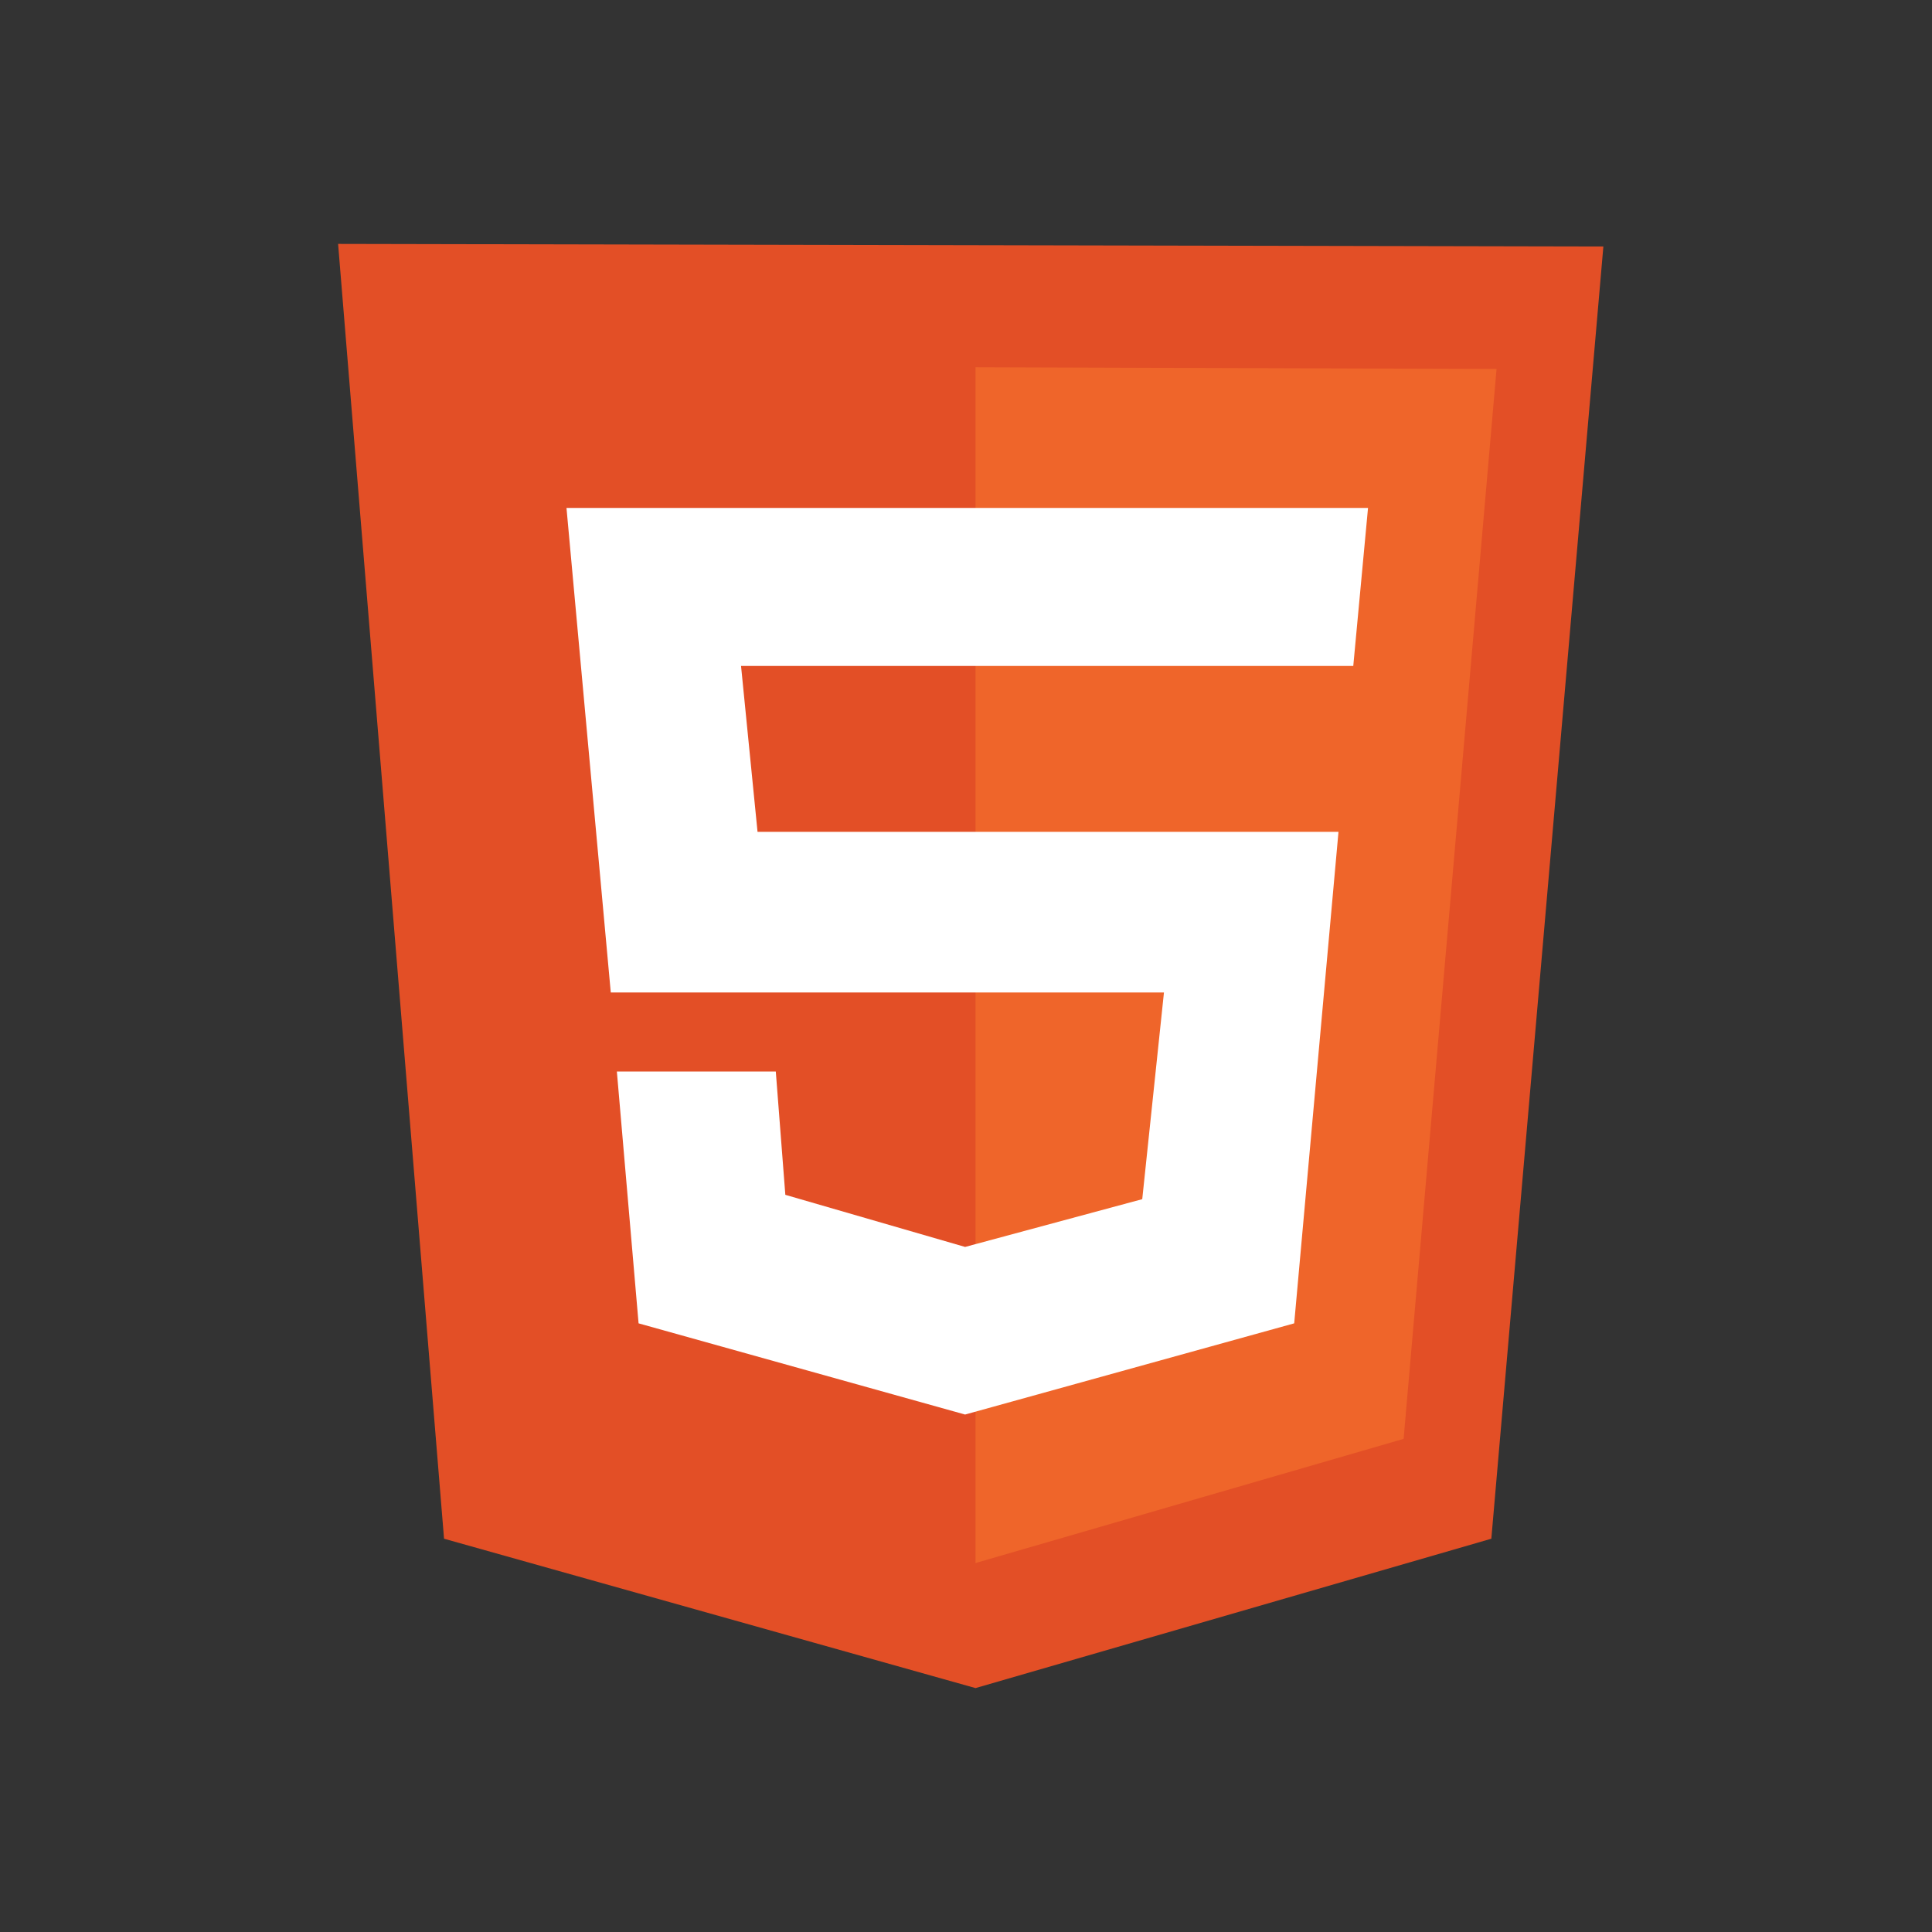 <svg width="80" height="80" viewBox="0 0 80 80" fill="none" xmlns="http://www.w3.org/2000/svg">
<rect x="0" y="0" width="80" height="80" fill="#333333" stroke="none"/>
<g clip-path="url(#clip0_804_46)">
<path d="M18.387 63.715L14 10.1L66.392 10.208L61.753 63.715L40.394 69.9L18.387 63.715Z" fill="#E34F26"/>
<path d="M40.394 64.722V15.207L61.969 15.278L58.121 59.58L40.394 64.722Z" fill="#EF652A"/>
<path d="M56.036 27.576L56.647 21.032H23.457L25.291 41.097H48.197L47.298 49.655L39.963 51.633L32.519 49.475L32.124 44.369H25.543L26.442 54.797L39.962 58.573L53.59 54.797L55.424 34.444H31.368L30.685 27.576H56.036Z" fill="white"/>
</g>
<defs>
<clipPath id="clip0_804_46">
<rect width="52.392" height="60" fill="white" transform="translate(14 10)"/>
</clipPath>
</defs>
</svg>

